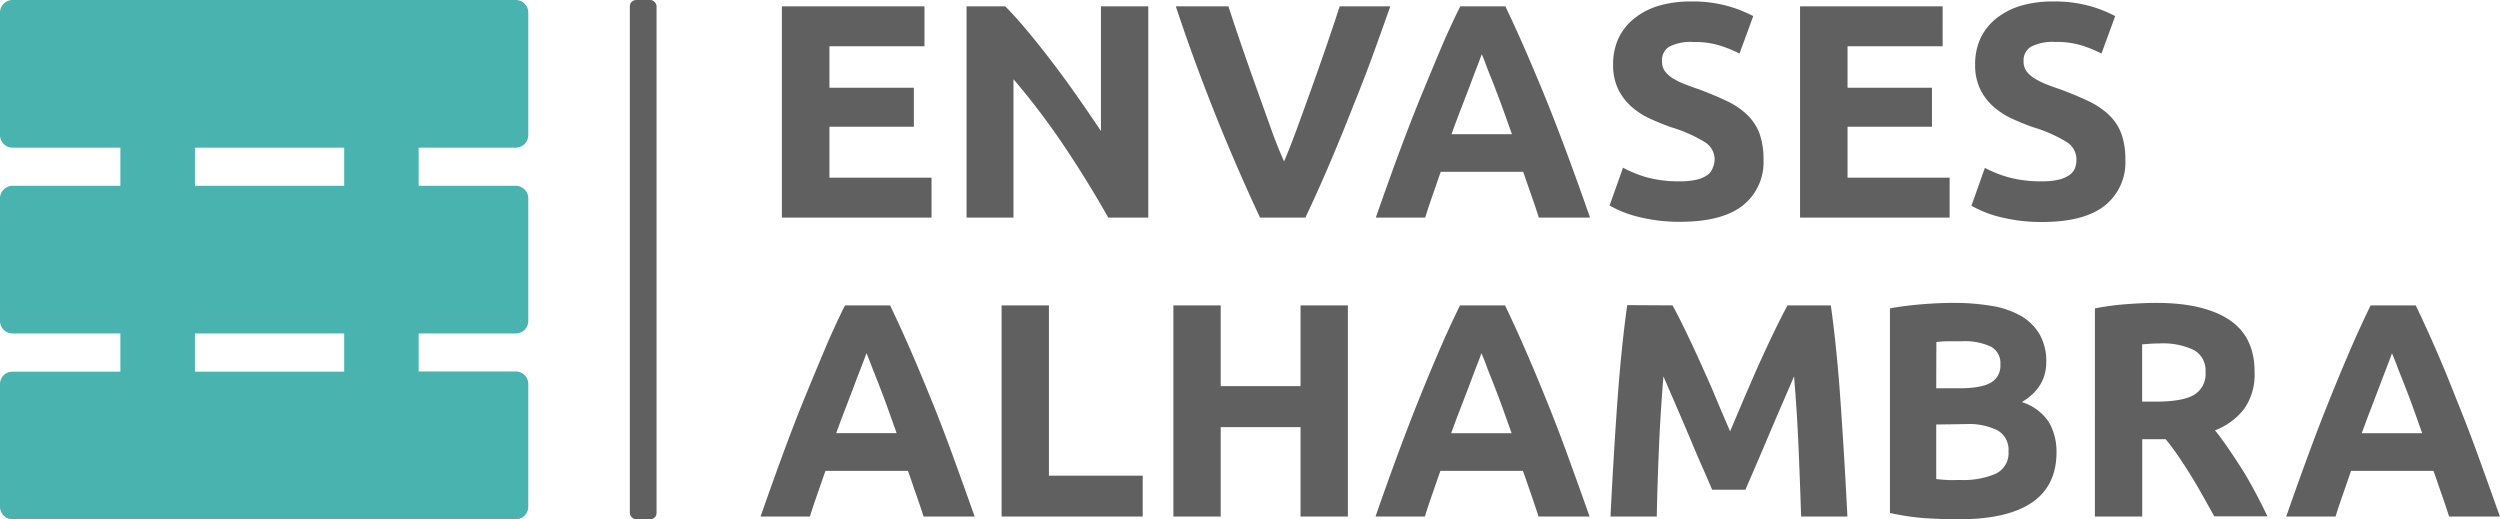 <svg xmlns="http://www.w3.org/2000/svg" id="Capa_1" data-name="Capa 1" viewBox="0 0 475.32 98.73"><defs><style>.cls-1{fill:#48b3af}.cls-2{fill:#606060}</style></defs><title>Mesa de trabajo 1 copia 19</title><path d="M98.06 28.07a2.38 2.38 0 0 0 2.38-2.38V2.38A2.39 2.39 0 0 0 98.06 0H2.38A2.39 2.39 0 0 0 0 2.38v23.31a2.38 2.38 0 0 0 2.38 2.38h20.51v7.26H2.38A2.39 2.39 0 0 0 0 37.71V61a2.38 2.38 0 0 0 2.38 2.4h20.51v7.26H2.38A2.38 2.38 0 0 0 0 73v23.35a2.39 2.39 0 0 0 2.38 2.38h95.68a2.39 2.39 0 0 0 2.38-2.38V73a2.38 2.38 0 0 0-2.38-2.38H79.6V63.4h18.46a2.38 2.38 0 0 0 2.38-2.4V37.71a2.39 2.39 0 0 0-2.38-2.38H79.6v-7.26zM65.44 70.66H37.06V63.4h28.38zm0-35.33H37.06v-7.26h28.38z" class="cls-1"></path><rect width="5.08" height="98.73" x="119.75" class="cls-2" rx="1.19"></rect><path d="M148.66 41.37V1.21h27.11V8.8H157.7v7.88h16.05v7.42H157.7v9.68h19.41v7.59zM210.71 41.37q-3.89-6.9-8.4-13.62a138 138 0 00-9.62-12.69v26.31h-8.92V1.21h7.36c1.27 1.28 2.68 2.84 4.23 4.7s3.12 3.83 4.72 5.93 3.2 4.29 4.78 6.55 3.07 4.43 4.46 6.52V1.21h9v40.16zM239.57 41.37q-2.38-5.07-4.72-10.5t-4.44-10.77q-2.1-5.33-3.85-10.2t-3-8.69h10q1.13 3.5 2.51 7.51t2.81 8c.95 2.67 1.87 5.22 2.74 7.66s1.72 4.54 2.52 6.31c.75-1.76 1.58-3.86 2.47-6.3s1.82-5 2.77-7.65 1.89-5.33 2.81-8 1.76-5.19 2.52-7.53h9.62q-1.35 3.84-3.11 8.7T257.3 20.1q-2.09 5.34-4.4 10.78t-4.71 10.49zM292.58 41.37c-.45-1.4-.93-2.83-1.45-4.3l-1.53-4.4h-15.68l-1.53 4.41c-.51 1.47-1 2.9-1.42 4.29h-9.39q2.26-6.49 4.3-12t4-10.37q2-4.86 3.84-9.24t3.92-8.55h8.57q2 4.17 3.9 8.55T294 19q1.95 4.86 4 10.37t4.31 12zm-10.86-31.06c-.21.58-.5 1.38-.89 2.38s-.83 2.16-1.32 3.48-1.06 2.76-1.67 4.34-1.23 3.24-1.87 5h11.49c-.62-1.74-1.21-3.41-1.79-5s-1.12-3-1.64-4.36-1-2.47-1.37-3.47-.66-1.8-.94-2.37zM319.46 34.47a13.14 13.14 0 003.16-.32 5.71 5.71 0 002-.87 2.86 2.86 0 001-1.3 4.49 4.49 0 00.38-1.68 3.88 3.88 0 00-1.9-3.3 27.19 27.19 0 00-6.37-2.81c-1.32-.46-2.63-1-3.94-1.59a14.35 14.35 0 01-3.54-2.26 11 11 0 01-2.55-3.3 10.42 10.42 0 01-1-4.72 11.72 11.72 0 011-5 10.67 10.67 0 013-3.8 13.64 13.64 0 014.63-2.41 21.16 21.16 0 016.14-.83 25 25 0 017 .86 24.68 24.68 0 014.87 1.92l-2.61 7.12A24.16 24.16 0 00327 8.66a16.08 16.08 0 00-5-.67 9 9 0 00-4.66.9 3 3 0 00-1.34 2.75 3.18 3.18 0 00.52 1.86 5.16 5.16 0 001.48 1.36 13.67 13.67 0 002.2 1.1c.83.33 1.75.66 2.75 1 2.09.78 3.9 1.54 5.45 2.29a14.35 14.35 0 013.85 2.64 9.53 9.53 0 012.29 3.53 14.24 14.24 0 01.75 4.93 10.46 10.46 0 01-3.94 8.72q-3.93 3.09-11.88 3.1a33.09 33.09 0 01-4.8-.32 34.57 34.57 0 01-3.8-.78 21.49 21.49 0 01-2.84-1c-.79-.35-1.46-.68-2-1l2.55-7.19a22.65 22.65 0 004.42 1.81 23.06 23.06 0 006.46.78zM342.24 41.37V1.21h27.11V8.8h-18.08v7.88h16.05v7.42h-16.05v9.68h19.41v7.59zM388.3 34.47a13.11 13.11 0 003.15-.32 5.71 5.71 0 002-.87A3 3 0 00394.5 32a4.7 4.7 0 00.29-1.68 3.89 3.89 0 00-1.86-3.32 27.19 27.19 0 00-6.37-2.81c-1.32-.46-2.63-1-3.94-1.59a14.54 14.54 0 01-3.54-2.26 11 11 0 01-2.55-3.3 10.42 10.42 0 01-1-4.72 11.72 11.72 0 011-5 10.67 10.67 0 013-3.8 13.74 13.74 0 014.63-2.41 21.16 21.16 0 016.14-.83 25 25 0 017 .86 24.56 24.56 0 014.86 1.92l-2.61 7.12a24.16 24.16 0 00-3.73-1.53 16 16 0 00-5-.67 9 9 0 00-4.66.9 3 3 0 00-1.42 2.75 3.18 3.18 0 00.52 1.86 5.16 5.16 0 001.48 1.36A13.67 13.67 0 00389 16c.83.33 1.75.66 2.75 1 2.09.78 3.9 1.54 5.45 2.29a14.35 14.35 0 013.85 2.64 9.41 9.41 0 012.29 3.53 14.24 14.24 0 01.75 4.93 10.46 10.46 0 01-3.94 8.72q-3.93 3.09-11.87 3.1a33.23 33.23 0 01-4.81-.32 34.57 34.57 0 01-3.8-.78 21.49 21.49 0 01-2.84-1c-.79-.35-1.46-.68-2-1l2.55-7.19a22.51 22.51 0 004.44 1.77 23 23 0 006.48.78zM175.6 98.21c-.45-1.4-.93-2.83-1.45-4.3s-1-2.94-1.53-4.39h-15.68l-1.53 4.4c-.51 1.47-1 2.9-1.42 4.29h-9.39q2.27-6.49 4.3-12t4-10.37q2-4.86 3.84-9.24t3.92-8.54h8.57q2 4.17 3.9 8.54t3.87 9.24q2 4.88 4 10.37t4.31 12zm-10.86-31.06c-.21.59-.5 1.38-.89 2.38S163 71.7 162.52 73s-1.05 2.76-1.66 4.35-1.24 3.24-1.87 5h11.48c-.61-1.74-1.21-3.4-1.78-5s-1.12-3-1.64-4.35l-1.37-3.48c-.39-1.01-.68-1.8-.94-2.37zM217.26 90.44v7.77h-26.83V58.06h9v32.38zM247.27 58.06h9v40.15h-9v-17h-15.18v17h-9V58.06h9v15.35h15.18zM292.52 98.21c-.45-1.4-.93-2.83-1.44-4.3s-1-2.94-1.54-4.39h-15.68l-1.53 4.4c-.51 1.47-1 2.9-1.42 4.29h-9.39q2.26-6.49 4.3-12t4-10.37q1.95-4.86 3.84-9.24t3.93-8.54h8.56q2 4.17 3.9 8.54t3.87 9.24q2 4.88 4 10.37t4.31 12zm-10.86-31.06c-.2.59-.5 1.38-.89 2.38s-.83 2.17-1.32 3.48-1.05 2.76-1.67 4.35-1.23 3.24-1.87 5h11.49c-.62-1.74-1.21-3.4-1.79-5s-1.12-3-1.64-4.35-1-2.48-1.36-3.48-.71-1.81-.95-2.38zM318 58.06c.69 1.27 1.5 2.84 2.41 4.72s1.86 3.9 2.84 6.08 2 4.41 2.94 6.69 1.89 4.45 2.75 6.45l2.73-6.44c1-2.28 1.94-4.51 2.93-6.69s1.94-4.21 2.85-6.08 1.71-3.45 2.41-4.72h8.23q.57 4 1.07 9t.84 10.25c.25 3.57.48 7.16.69 10.75s.4 7 .55 10.14h-8.8q-.18-5.85-.47-12.75t-.87-13.9c-.69 1.62-1.47 3.41-2.32 5.38s-1.7 3.94-2.53 5.91-1.64 3.86-2.41 5.65-1.43 3.33-2 4.61h-6.31c-.55-1.28-1.2-2.81-2-4.61s-1.58-3.68-2.41-5.65-1.68-3.94-2.53-5.91-1.63-3.76-2.32-5.38q-.58 7-.87 13.9t-.4 12.75h-8.8q.23-4.75.55-10.14c.21-3.59.44-7.18.69-10.75s.54-7 .87-10.31.69-6.29 1.07-9zM372.71 98.73q-3.3 0-6.57-.2a47.22 47.22 0 01-6.81-1v-38.9q2.78-.51 6.08-.78t6.14-.26a42.53 42.53 0 017 .55 16.74 16.74 0 015.58 1.86 9.82 9.82 0 013.62 3.5 10.26 10.26 0 011.3 5.36q0 4.81-4.64 7.59a9.54 9.54 0 015.22 3.94A11.31 11.31 0 01391 86q0 6.31-4.61 9.5t-13.68 3.23zm-4.58-24.91h4.41q4.17 0 6-1.08a3.71 3.71 0 001.79-3.44 3.54 3.54 0 00-1.85-3.42 11.88 11.88 0 00-5.45-1h-2.49c-.89 0-1.68.07-2.38.15zm0 6.89v10.37c.66.08 1.37.14 2.15.18s1.62 0 2.55 0a15.51 15.51 0 006.54-1.16 4.3 4.3 0 002.5-4.28 4.2 4.2 0 00-2.09-4 12.24 12.24 0 00-6-1.19zM410 57.59q9 0 13.85 3.22t4.81 10a11.34 11.34 0 01-1.94 6.87 12.72 12.72 0 01-5.59 4.14q1.22 1.51 2.55 3.45c.89 1.29 1.77 2.65 2.63 4s1.71 2.88 2.53 4.41 1.56 3 2.26 4.49H421c-.74-1.31-1.48-2.65-2.24-4s-1.53-2.66-2.32-3.94-1.59-2.48-2.36-3.62-1.55-2.17-2.33-3.1h-4.45v14.7h-9V58.63a53.76 53.76 0 016.12-.81c2.06-.15 3.94-.23 5.58-.23zm.53 7.71q-1 0-1.77.06l-1.48.11v10.89h2.55q5.1 0 7.3-1.27a4.61 4.61 0 002.2-4.35 4.42 4.42 0 00-2.23-4.2 13.78 13.78 0 00-6.55-1.24zM465.64 98.21c-.44-1.4-.92-2.83-1.44-4.3s-1-2.94-1.53-4.39H447c-.5 1.46-1 2.93-1.52 4.4s-1 2.9-1.42 4.29h-9.39q2.27-6.49 4.3-12t4-10.37q1.95-4.86 3.84-9.24t3.92-8.54h8.57q2 4.17 3.9 8.54t3.8 9.24q2 4.88 4 10.37t4.3 12zm-10.86-31.06c-.2.59-.49 1.38-.88 2.38s-.83 2.17-1.33 3.48-1.05 2.76-1.66 4.35-1.24 3.24-1.87 5h11.48c-.61-1.74-1.21-3.4-1.78-5s-1.13-3-1.65-4.35-1-2.48-1.36-3.48-.73-1.81-.95-2.38z" class="cls-2"></path></svg>